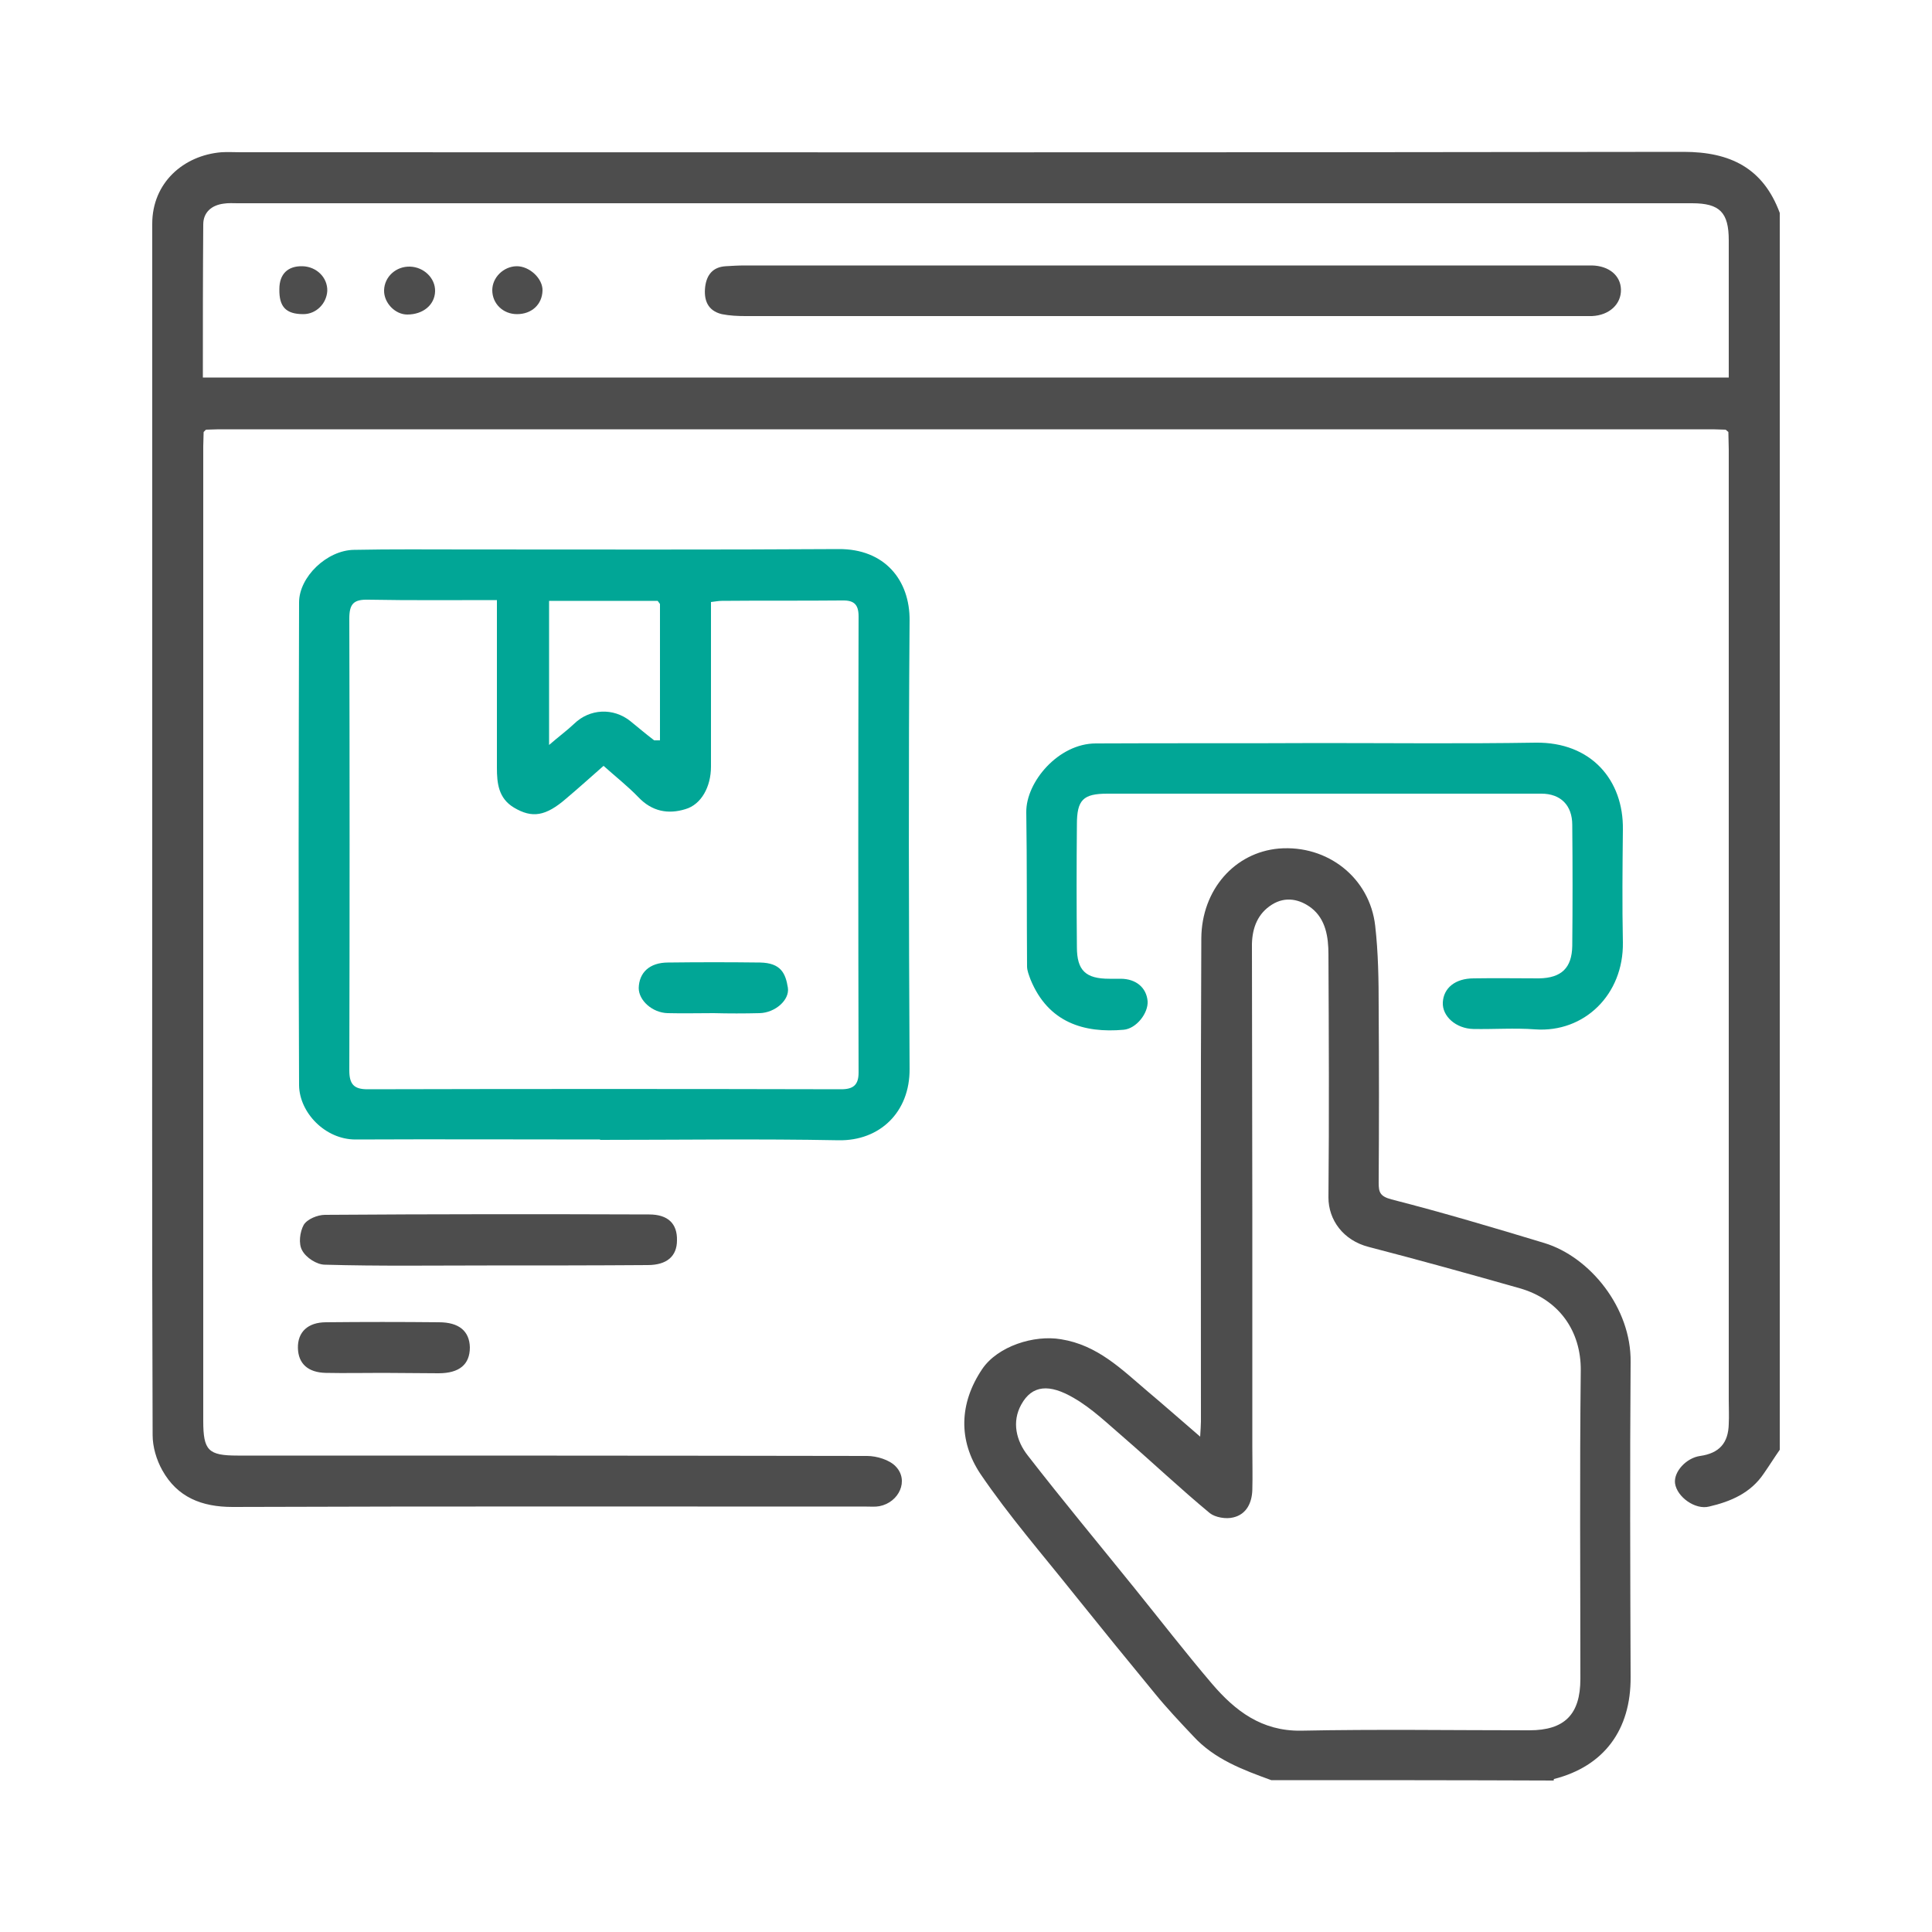<?xml version="1.0" encoding="utf-8"?>
<!-- Generator: Adobe Illustrator 27.7.0, SVG Export Plug-In . SVG Version: 6.00 Build 0)  -->
<svg version="1.1" id="Capa_1" xmlns="http://www.w3.org/2000/svg" xmlns:xlink="http://www.w3.org/1999/xlink" x="0px" y="0px"
	 viewBox="0 0 500 500" style="enable-background:new 0 0 500 500;" xml:space="preserve">
<style type="text/css">
	.st0{fill:#4D4D4D;}
	.st1{fill:#01A696;}
</style>
<path class="st0" d="M52.7,111.8c0,1.2-0.1,2.5-0.1,3.7c0,84.1,0,168.1,0,252.2c0,7.7,1.3,9,8.9,9c54.3,0,108.6,0,162.9,0.1
	c2.5,0,5.8,1,7.4,2.7c3.5,3.6,0.9,9.3-4.2,10.3c-1.1,0.2-2.2,0.1-3.3,0.1c-54.7,0-109.4-0.1-164.1,0.1c-8,0-14.3-2.5-18.2-9.5
	c-1.5-2.7-2.5-6-2.5-9.1c-0.2-54.9-0.1-109.7-0.1-164.6c0-49.6,0-99.3,0-148.9c0-10.6,8.1-17.7,17.9-18.5c1.6-0.1,3.3,0,4.9,0
	c124.5,0,249,0.1,373.5-0.1c12.1,0,20.6,4.2,24.9,15.8c0,106.7,0,213.4,0,320.1c-1.4,2-2.7,4.1-4.1,6.1c-3.4,5.1-8.6,7.3-14.2,8.6
	c-3.6,0.9-8.3-2.5-8.8-6c-0.4-3,2.9-6.6,6.5-7.1c4.9-0.7,7.3-3.3,7.4-8.3c0.1-2.1,0-4.1,0-6.2c0-82,0-164,0-246c0-1.5-0.1-3-0.1-4.5
	c-0.2-0.2-0.5-0.4-0.7-0.6c-1.1,0-2.2-0.1-3.3-0.1c-128.9,0-257.8,0-386.7,0c-1.1,0-2.2,0.1-3.3,0.1
	C53.1,111.4,52.9,111.6,52.7,111.8z M52.5,97.7c131.9,0,263.3,0,394.9,0c0-12,0-23.8,0-35.5c0-7.2-2.3-9.6-9.5-9.6
	c-125.4,0-250.9,0-376.3,0c-1.2,0-2.5-0.1-3.7,0.1c-3.2,0.4-5.3,2.3-5.3,5.4C52.5,71.2,52.5,84.3,52.5,97.7z"/>
<path class="st0" d="M329,460.7c-7.4-2.7-14.7-5.4-20.2-11.4c-3.4-3.6-6.8-7.2-9.9-11c-7-8.5-14-17.1-20.9-25.7
	c-8.2-10.3-16.9-20.3-24.3-31.2c-5.7-8.6-5.5-18.2,0.5-27.1c4-5.9,13.4-8.9,20.4-7.7c9.4,1.5,15.6,7.7,22.3,13.4
	c4.4,3.7,8.7,7.5,13.7,11.8c0.1-1.9,0.2-2.9,0.2-3.9c0-41.7-0.1-83.4,0.1-125.1c0.1-12.5,8.6-22.2,20.1-23.2
	c12.6-1,23.5,7.6,24.9,20c0.8,7,0.9,14.1,0.9,21.2c0.1,15.1,0.1,30.2,0,45.3c0,2.4,0.3,3.5,3.3,4.3c13.3,3.4,26.4,7.3,39.6,11.3
	c11.8,3.6,22.5,16.8,22.3,30.8c-0.2,27.2-0.1,54.3,0,81.5c0.1,13.7-6.9,23.1-19.8,26.4c-0.1,0-0.1,0.2-0.1,0.4
	C377.8,460.7,353.4,460.7,329,460.7z M324.1,314c0,20.2,0,40.3,0,60.5c0,3.7,0.1,7.4,0,11.1c-0.1,3.3-1.5,6.3-4.9,7.1
	c-1.9,0.5-4.7,0-6.1-1.1c-7.6-6.3-14.8-13.1-22.3-19.6c-4.2-3.6-8.2-7.5-12.9-10.2c-6.3-3.7-10.8-3.4-13.6,1.7
	c-2.5,4.5-1.3,9.4,1.7,13.2c9,11.6,18.4,22.9,27.6,34.3c6.7,8.3,13.2,16.7,20.1,24.8c6,7,12.8,12.2,22.9,12.1
	c19.7-0.4,39.5-0.1,59.2-0.1c9.1,0,13.2-4.1,13.2-13.3c0-26.6-0.2-53.2,0.1-79.8c0.1-10.2-5.6-18.4-15.8-21.3
	c-13-3.7-26-7.3-39.1-10.7c-6.6-1.7-10.4-7-10.4-12.8c0.2-21,0.1-42,0-62.9c0-4.5-0.7-9.1-4.4-12c-3-2.3-6.7-3.1-10.2-0.9
	c-3.7,2.3-5.1,6-5.2,10.2C324,267.3,324.1,290.6,324.1,314z"/>
<path class="st1" d="M155.3,294.9c-21.1,0-42.2-0.1-63.3,0c-7.9,0-14.5-7-14.6-14c-0.2-41.7-0.1-83.3,0-125
	c0-6.6,7.2-13.5,14.2-13.6c9.7-0.2,19.5-0.1,29.2-0.1c32.1,0,64.1,0.1,96.2-0.1c12-0.1,18.5,8.1,18.4,18.5c-0.3,38.7-0.2,77.3,0,116
	c0.1,11.2-7.7,18.7-18.4,18.5c-20.6-0.4-41.1-0.1-61.7-0.1C155.3,294.9,155.3,294.9,155.3,294.9z M169.3,191.6c0.5,0,1,0,1.5,0
	c0-11.8,0-23.6,0-35.3c-0.2-0.3-0.4-0.5-0.6-0.8c-9.4,0-18.8,0-28.1,0c0,12.5,0,24.7,0,37.3c2.4-2.1,4.6-3.7,6.5-5.5
	c4-3.9,10.1-4.2,14.5-0.7C165.2,188.3,167.2,190,169.3,191.6z M128.6,155.3c-11.4,0-22.4,0.1-33.3-0.1c-3.8-0.1-4.9,1.1-4.9,4.9
	c0.1,39,0.1,77.9,0,116.9c0,3.6,1.2,4.9,4.7,4.9c40.9-0.1,81.7-0.1,122.6,0c3.1,0,4.5-1.1,4.5-4.3c-0.1-39.4-0.1-78.7,0-118.1
	c0-3.4-1.5-4.2-4.5-4.1c-10.3,0.1-20.6,0-30.9,0.1c-0.9,0-1.8,0.2-2.8,0.3c0,14.4,0,28.5,0,42.6c0,5.2-2.5,9.8-6.6,11
	c-4.5,1.4-8.7,0.6-12.2-3.1c-2.8-2.9-6-5.4-9-8.1c-3.3,2.9-6.4,5.7-9.6,8.4c-5.4,4.7-8.9,5.2-13.6,2.4c-4-2.4-4.4-6.3-4.4-10.3
	C128.6,184.3,128.6,170.1,128.6,155.3z"/>
<path class="st1" d="M341.5,192.3c18.6,0,37.3,0.2,55.9-0.1c14.4-0.2,22.8,9.7,22.6,22.5c-0.1,9.7-0.2,19.5,0,29.2
	c0.2,13.5-10,23.4-22.7,22.5c-5.3-0.4-10.7,0-16-0.1c-4.5-0.1-8.1-3.3-7.9-6.9c0.2-3.7,3.2-6.2,8-6.2c5.6-0.1,11.2,0,16.9,0
	c5.8-0.1,8.5-2.7,8.6-8.4c0.1-10.4,0.1-20.8,0-31.3c0-5.1-3-8.1-8-8.1c-37.4,0-74.9,0-112.3,0c-6.3,0-7.9,1.6-7.9,8
	c-0.1,10.6-0.1,21.1,0,31.7c0,6.1,2.3,8.2,8.4,8.2c1,0,1.9,0,2.9,0c4,0,6.7,2.3,7,5.8c0.2,3.1-2.9,7.1-6.2,7.4
	c-10.2,0.9-19.5-1.8-24.1-13c-0.4-1.1-0.9-2.3-0.9-3.4c-0.1-13.3,0-26.6-0.2-39.9c-0.1-7.8,8.3-17.8,18-17.8
	C302.8,192.3,322.2,192.4,341.5,192.3C341.5,192.3,341.5,192.3,341.5,192.3z"/>
<path class="st0" d="M126,327.5c-14,0-28,0.2-41.9-0.2c-2.1,0-4.9-1.8-5.9-3.7c-1-1.7-0.6-4.8,0.4-6.6c0.9-1.5,3.6-2.6,5.5-2.6
	c28-0.2,55.9-0.2,83.9-0.1c4.9,0,7.3,2.4,7.2,6.7c0,4.1-2.6,6.4-7.6,6.4C153.7,327.5,139.9,327.5,126,327.5
	C126,327.5,126,327.5,126,327.5z"/>
<path class="st0" d="M99.1,355.3c-4.9,0-9.9,0.1-14.8,0c-4.6-0.1-7.1-2.4-7.2-6.4c-0.1-4.2,2.6-6.7,7.3-6.7c9.7-0.1,19.4-0.1,29.2,0
	c5.2,0,7.9,2.3,8,6.5c0,4.4-2.7,6.7-8.1,6.7C108.7,355.4,103.9,355.3,99.1,355.3z"/>
<path class="st0" d="M301,68.7c35.9,0,71.8,0,107.7,0c1.1,0,2.2,0,3.3,0c4.4,0.1,7.4,2.6,7.5,6.2c0.1,3.8-3,6.7-7.5,6.9
	c-1,0-1.9,0-2.9,0c-72.1,0-144.2,0-216.2,0c-2,0-4.1-0.1-6.1-0.5c-3.7-0.9-4.7-3.7-4.3-7.1c0.4-3.1,2-5.1,5.3-5.3
	c1.6-0.1,3.3-0.2,4.9-0.2C228.9,68.7,265,68.7,301,68.7z"/>
<path class="st0" d="M105.4,81.4c-3.2,0-6.1-3.1-6-6.3c0.1-3.5,3.1-6.2,6.7-6.1c3.6,0.1,6.6,3,6.5,6.4
	C112.5,78.9,109.5,81.4,105.4,81.4z"/>
<path class="st0" d="M78.5,81.3c-4.5,0-6.3-1.9-6.2-6.5c0-3.9,2.2-6,6-5.9c3.6,0.1,6.5,2.9,6.4,6.4C84.5,78.6,81.8,81.3,78.5,81.3z"
	/>
<path class="st0" d="M133.8,81.3c-3.6,0-6.4-2.7-6.4-6.2c0-3.3,2.9-6.1,6.2-6.2c3.4-0.1,6.9,3.2,6.8,6.3
	C140.3,78.8,137.6,81.3,133.8,81.3z"/>
<path class="st1" d="M184.7,262.2c-4,0-7.9,0.1-11.9,0c-4-0.1-7.5-3.3-7.5-6.5c0.1-4,2.8-6.6,7.6-6.6c7.9-0.1,15.9-0.1,23.8,0
	c5.4,0.1,6.6,2.8,7.2,6.5c0.5,3.2-3.3,6.5-7.3,6.6C192.6,262.3,188.6,262.3,184.7,262.2z"/>
</svg>
